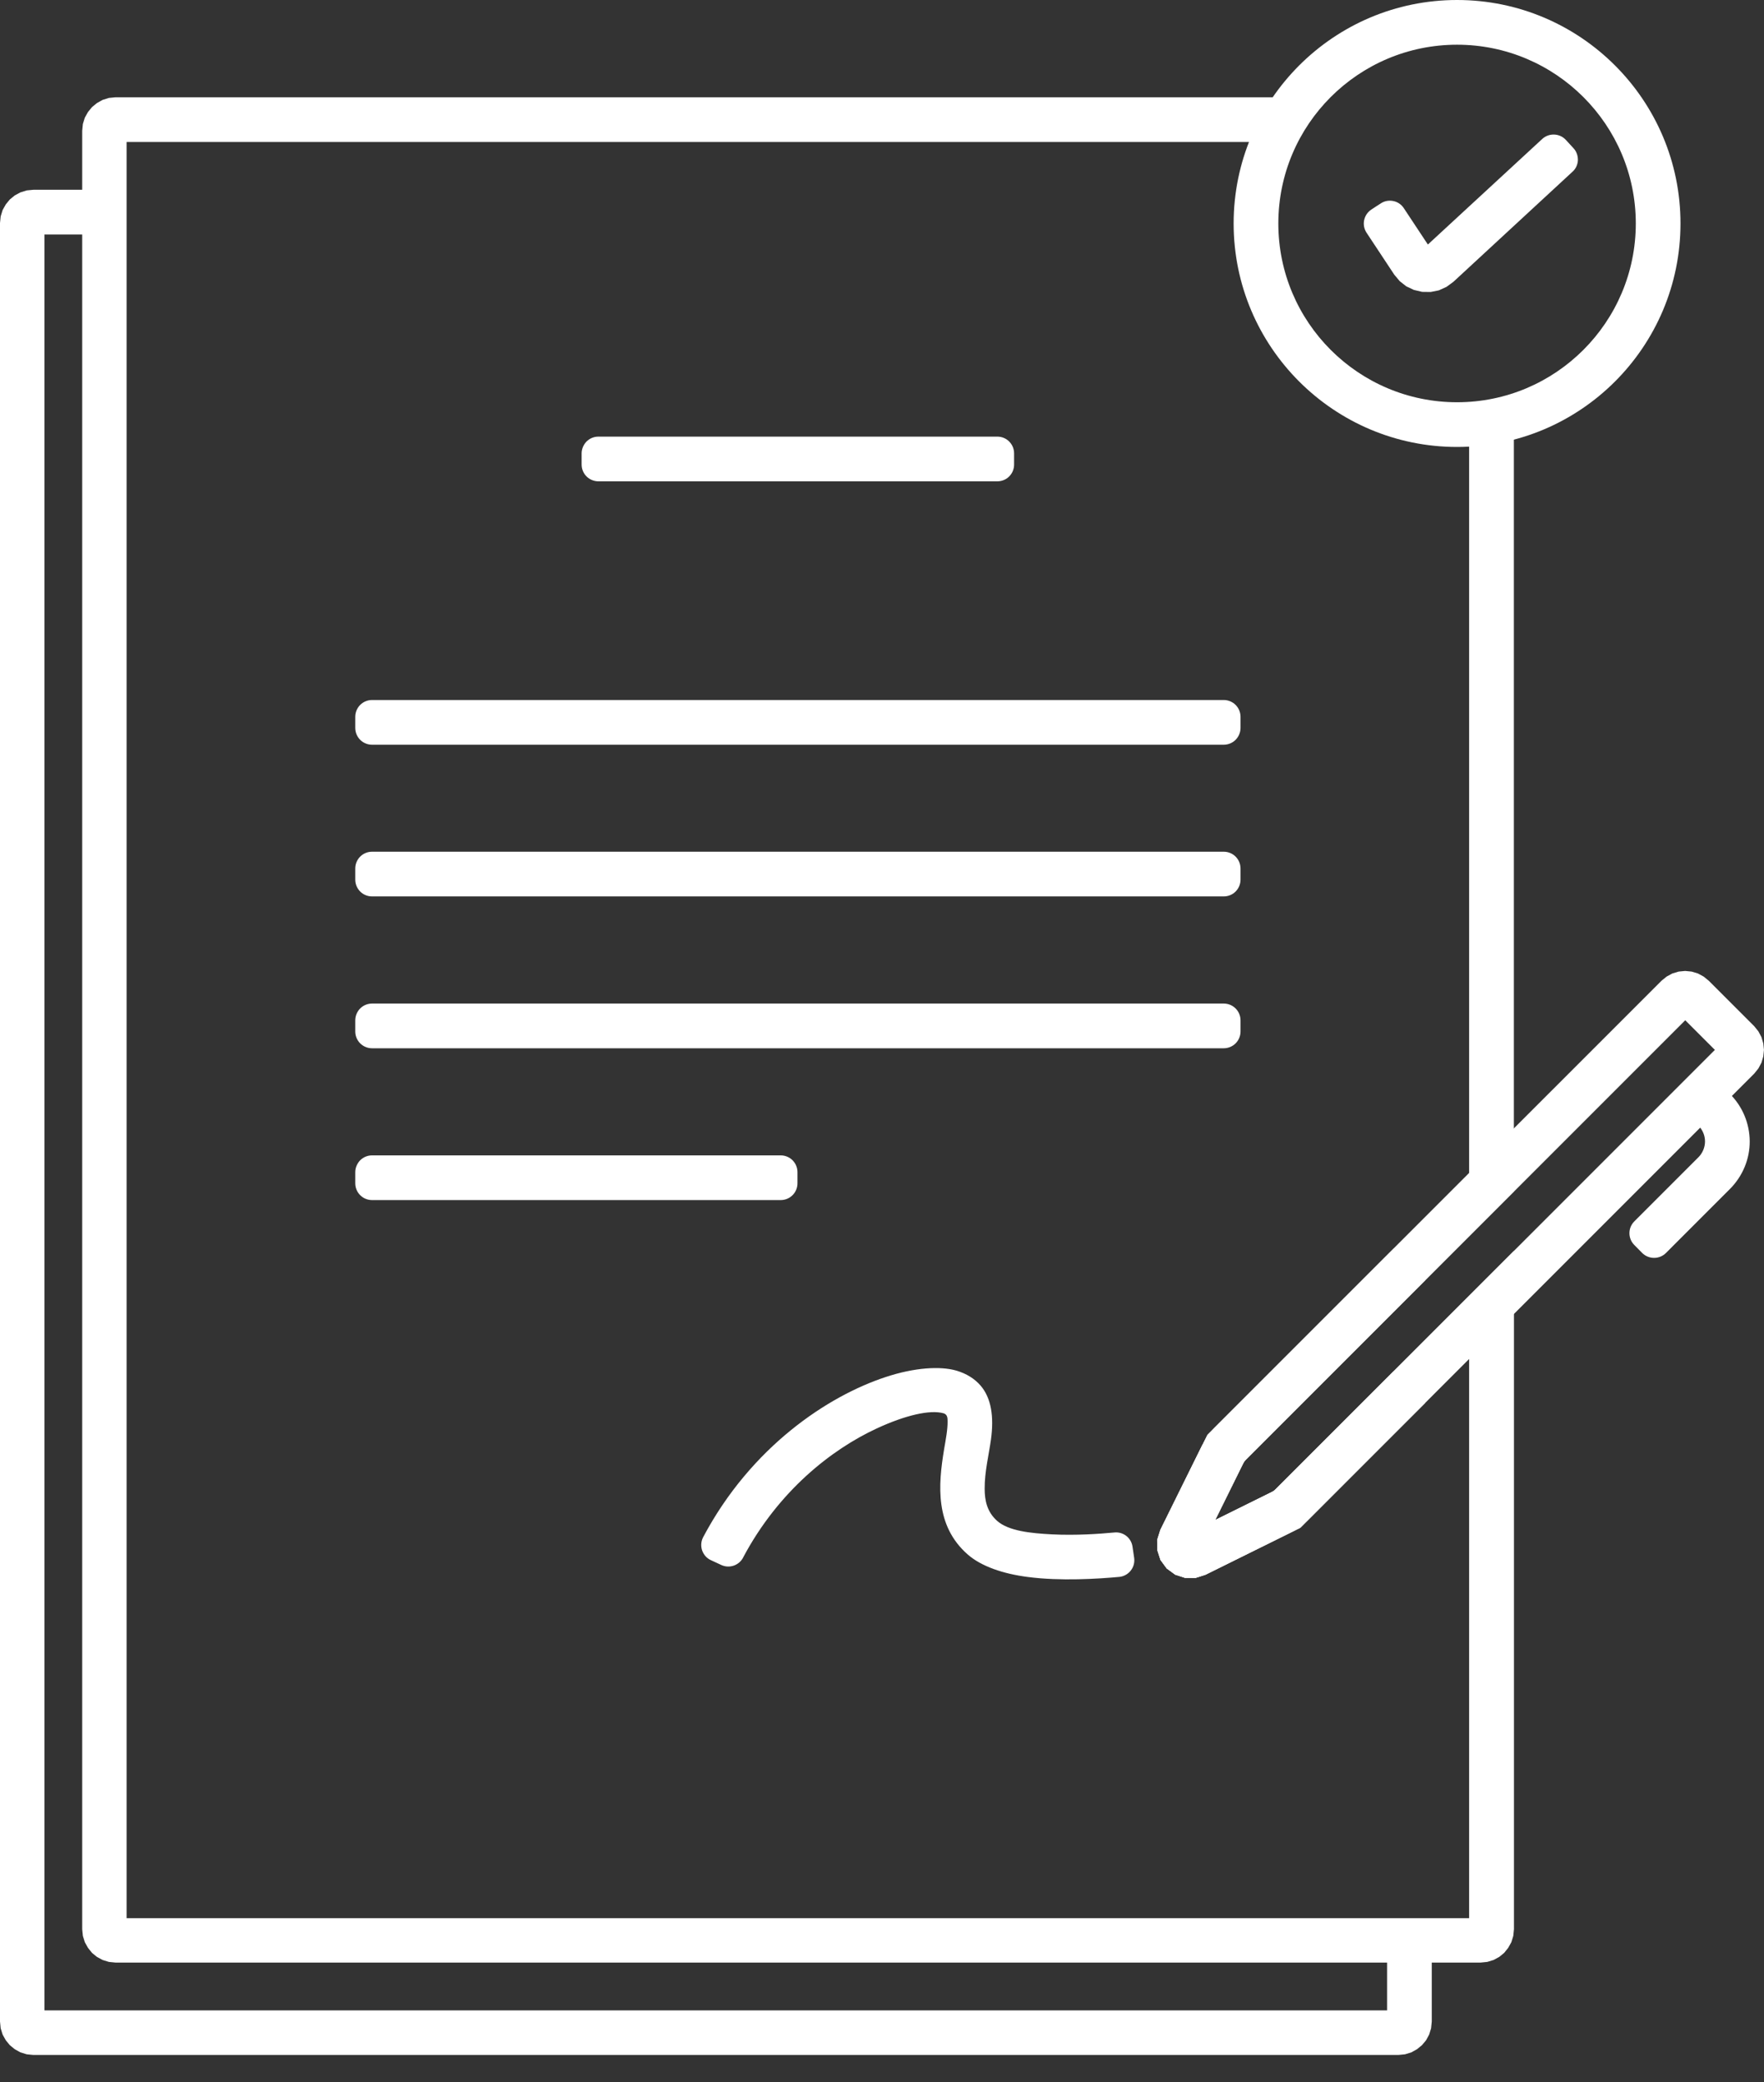 <svg width="50" height="59" viewBox="0 0 50 59" fill="none" xmlns="http://www.w3.org/2000/svg">
<rect x="0" y="0" width="50" height="59" fill="#333333" stroke="none"/>
<path fill-rule="evenodd" clip-rule="evenodd" d="M1.261 6.639V56.97H39.316V54.992H40.583V57.285L40.564 57.477L40.509 57.656L40.422 57.817L40.305 57.956L40.166 58.07L40.005 58.16L39.826 58.215L39.634 58.234H0.946L0.757 58.215L0.578 58.16L0.417 58.07L0.278 57.956L0.164 57.817L0.074 57.656L0.019 57.477L0 57.285V6.321L0.019 6.132L0.074 5.953L0.164 5.792L0.278 5.653L0.417 5.539L0.578 5.452L0.757 5.396L0.946 5.378H2.958V6.645H1.264L1.261 6.639Z" fill="white"/>
<path fill-rule="evenodd" clip-rule="evenodd" d="M34.441 43.077L36.11 42.251L39.501 38.861L40.397 39.757L36.858 43.296L34.166 44.628L33.881 44.718L33.591 44.715L33.313 44.625L33.072 44.449L32.895 44.208L32.806 43.93L32.803 43.639L32.892 43.355L34.224 40.663L39.501 35.387L40.397 36.28L35.269 41.408L34.444 43.077L34.441 43.077Z" fill="white"/>
<path fill-rule="evenodd" clip-rule="evenodd" d="M3.588 4.027V54.358H41.642V38.508L36.858 43.293L34.166 44.625L33.881 44.715L33.591 44.712L33.313 44.622L33.072 44.446L32.895 44.205L32.806 43.927L32.803 43.636L32.892 43.352L34.224 40.66L41.642 33.242V11.946H42.91V33.764L35.269 41.404L34.444 43.073L36.113 42.248L42.913 35.448V54.67L42.894 54.859L42.839 55.038L42.749 55.199L42.635 55.341L42.496 55.455L42.335 55.542L42.156 55.597L41.964 55.616H3.276L3.087 55.597L2.908 55.542L2.747 55.455L2.608 55.341L2.494 55.199L2.404 55.038L2.349 54.859L2.33 54.67V3.706L2.349 3.514L2.404 3.335L2.494 3.174L2.608 3.035L2.747 2.921L2.908 2.831L3.087 2.775L3.276 2.757H36.419V4.024H3.592L3.588 4.027Z" fill="white"/>
<path fill-rule="evenodd" clip-rule="evenodd" d="M21.064 44.139C20.946 44.362 20.674 44.455 20.445 44.349C20.35 44.306 20.251 44.26 20.152 44.213C20.034 44.161 19.945 44.059 19.901 43.935C19.861 43.815 19.87 43.679 19.929 43.564C21.292 40.993 23.474 39.559 25.1 39.024C25.938 38.746 26.652 38.715 27.088 38.835C27.406 38.925 27.628 39.077 27.789 39.259C28.101 39.617 28.176 40.152 28.089 40.789C28.03 41.218 27.907 41.71 27.91 42.186C27.91 42.517 27.975 42.841 28.262 43.098C28.587 43.385 29.208 43.45 29.823 43.481C30.488 43.515 31.158 43.468 31.585 43.428C31.838 43.401 32.067 43.58 32.101 43.833C32.116 43.935 32.132 44.043 32.147 44.145C32.166 44.272 32.132 44.405 32.051 44.507C31.971 44.609 31.854 44.674 31.727 44.686C31.121 44.742 30.061 44.81 29.137 44.689C28.432 44.6 27.808 44.386 27.425 44.047C26.503 43.234 26.59 42.093 26.76 41.07C26.809 40.783 26.862 40.511 26.859 40.276C26.859 40.177 26.853 40.084 26.745 40.05C26.358 39.942 25.657 40.106 24.85 40.48C23.564 41.076 22.062 42.257 21.064 44.136L21.064 44.139Z" fill="white"/>
<path fill-rule="evenodd" clip-rule="evenodd" d="M16.962 13.64C16.839 13.64 16.715 13.591 16.625 13.501C16.536 13.412 16.486 13.291 16.486 13.164V12.849C16.486 12.725 16.536 12.605 16.625 12.512C16.715 12.422 16.836 12.373 16.962 12.373H28.268C28.395 12.373 28.516 12.422 28.605 12.512C28.695 12.602 28.744 12.722 28.744 12.849V13.164C28.744 13.291 28.695 13.412 28.605 13.501C28.516 13.591 28.395 13.64 28.268 13.64H16.962Z" fill="white"/>
<path fill-rule="evenodd" clip-rule="evenodd" d="M10.546 21.104C10.42 21.104 10.299 21.055 10.209 20.965C10.12 20.875 10.07 20.755 10.07 20.628V20.313C10.07 20.186 10.12 20.066 10.209 19.976C10.299 19.886 10.42 19.837 10.546 19.837H34.686C34.812 19.837 34.933 19.886 35.023 19.976C35.112 20.066 35.162 20.186 35.162 20.313V20.628C35.162 20.752 35.112 20.875 35.023 20.965C34.933 21.055 34.812 21.104 34.686 21.104H10.546Z" fill="white"/>
<path fill-rule="evenodd" clip-rule="evenodd" d="M10.546 25.403C10.42 25.403 10.299 25.354 10.209 25.264C10.12 25.174 10.07 25.054 10.07 24.927V24.612C10.07 24.485 10.12 24.364 10.209 24.275C10.299 24.185 10.42 24.136 10.546 24.136H34.686C34.812 24.136 34.933 24.185 35.023 24.275C35.112 24.364 35.162 24.485 35.162 24.612V24.927C35.162 25.054 35.112 25.174 35.023 25.264C34.933 25.354 34.812 25.403 34.686 25.403H10.546Z" fill="white"/>
<path fill-rule="evenodd" clip-rule="evenodd" d="M10.546 29.706C10.42 29.706 10.299 29.656 10.209 29.567C10.12 29.477 10.07 29.357 10.07 29.23V28.915C10.07 28.791 10.12 28.667 10.209 28.578C10.299 28.488 10.42 28.439 10.546 28.439H34.686C34.812 28.439 34.933 28.488 35.023 28.578C35.112 28.667 35.162 28.788 35.162 28.915V29.23C35.162 29.357 35.112 29.477 35.023 29.567C34.933 29.656 34.812 29.706 34.686 29.706H10.546Z" fill="white"/>
<path fill-rule="evenodd" clip-rule="evenodd" d="M10.546 34.008C10.42 34.008 10.299 33.959 10.209 33.869C10.12 33.78 10.07 33.659 10.07 33.532V33.217C10.07 33.094 10.12 32.973 10.209 32.88C10.299 32.791 10.42 32.741 10.546 32.741H22.128C22.255 32.741 22.375 32.791 22.465 32.88C22.554 32.97 22.604 33.09 22.604 33.217V33.532C22.604 33.659 22.554 33.78 22.465 33.869C22.375 33.959 22.255 34.008 22.128 34.008H10.546Z" fill="white"/>
<path fill-rule="evenodd" clip-rule="evenodd" d="M48.142 31.897L48.287 31.783L48.736 30.704L49.032 30.998C49.391 31.353 49.592 31.838 49.595 32.342C49.598 32.846 49.394 33.331 49.038 33.69L47.221 35.507C47.131 35.597 47.011 35.646 46.884 35.646C46.76 35.646 46.637 35.597 46.547 35.507C46.473 35.433 46.396 35.356 46.325 35.282C46.139 35.096 46.139 34.796 46.325 34.611C46.93 34.005 48.142 32.794 48.142 32.794C48.26 32.676 48.328 32.512 48.328 32.345C48.328 32.178 48.26 32.018 48.142 31.897Z" fill="white"/>
<path fill-rule="evenodd" clip-rule="evenodd" d="M41.3 0C44.796 0 47.633 2.837 47.633 6.333C47.633 9.829 44.796 12.666 41.3 12.666C37.807 12.666 34.967 9.829 34.967 6.333C34.967 2.84 37.804 0 41.3 0ZM41.3 1.267C38.503 1.267 36.234 3.536 36.234 6.333C36.234 9.13 38.503 11.399 41.3 11.399C44.097 11.399 46.366 9.127 46.366 6.333C46.366 3.536 44.094 1.267 41.3 1.267Z" fill="white"/>
<path fill-rule="evenodd" clip-rule="evenodd" d="M40.472 6.93C40.472 6.93 42.812 4.772 43.714 3.938C43.906 3.762 44.206 3.771 44.385 3.966C44.456 4.043 44.53 4.123 44.598 4.198C44.685 4.29 44.728 4.414 44.725 4.541C44.719 4.664 44.666 4.785 44.57 4.868C43.643 5.724 41.195 7.987 41.195 7.987L41.001 8.129L40.784 8.228L40.552 8.274L40.311 8.271L40.076 8.216L39.86 8.114L39.675 7.968L39.52 7.783C39.52 7.783 39.044 7.066 38.735 6.596C38.59 6.377 38.651 6.083 38.871 5.938C38.958 5.882 39.047 5.82 39.137 5.765C39.242 5.694 39.369 5.672 39.492 5.697C39.616 5.721 39.724 5.796 39.792 5.901C40.073 6.324 40.475 6.933 40.475 6.933L40.472 6.93Z" fill="white"/>
<path fill-rule="evenodd" clip-rule="evenodd" d="M34.085 40.944C34.177 40.759 34.298 40.589 34.443 40.443L47.094 27.793L47.239 27.675L47.403 27.586L47.579 27.533L47.764 27.515L47.95 27.533L48.126 27.586L48.29 27.675L48.435 27.793L49.724 29.082L49.841 29.227L49.928 29.391L49.98 29.567L49.999 29.752L49.98 29.938L49.928 30.114L49.841 30.278L49.724 30.423L37.074 43.074C36.925 43.219 36.758 43.343 36.573 43.432L34.162 44.625L33.877 44.715L33.587 44.712L33.309 44.622L33.068 44.446L32.892 44.205L32.802 43.927L32.799 43.636L32.889 43.352L34.081 40.941L34.085 40.944ZM34.44 43.08L36.013 42.301C36.075 42.27 36.131 42.23 36.18 42.18L48.608 29.752L47.768 28.912L35.34 41.34C35.29 41.389 35.25 41.445 35.219 41.507L34.44 43.08Z" fill="white"/>
</svg>
